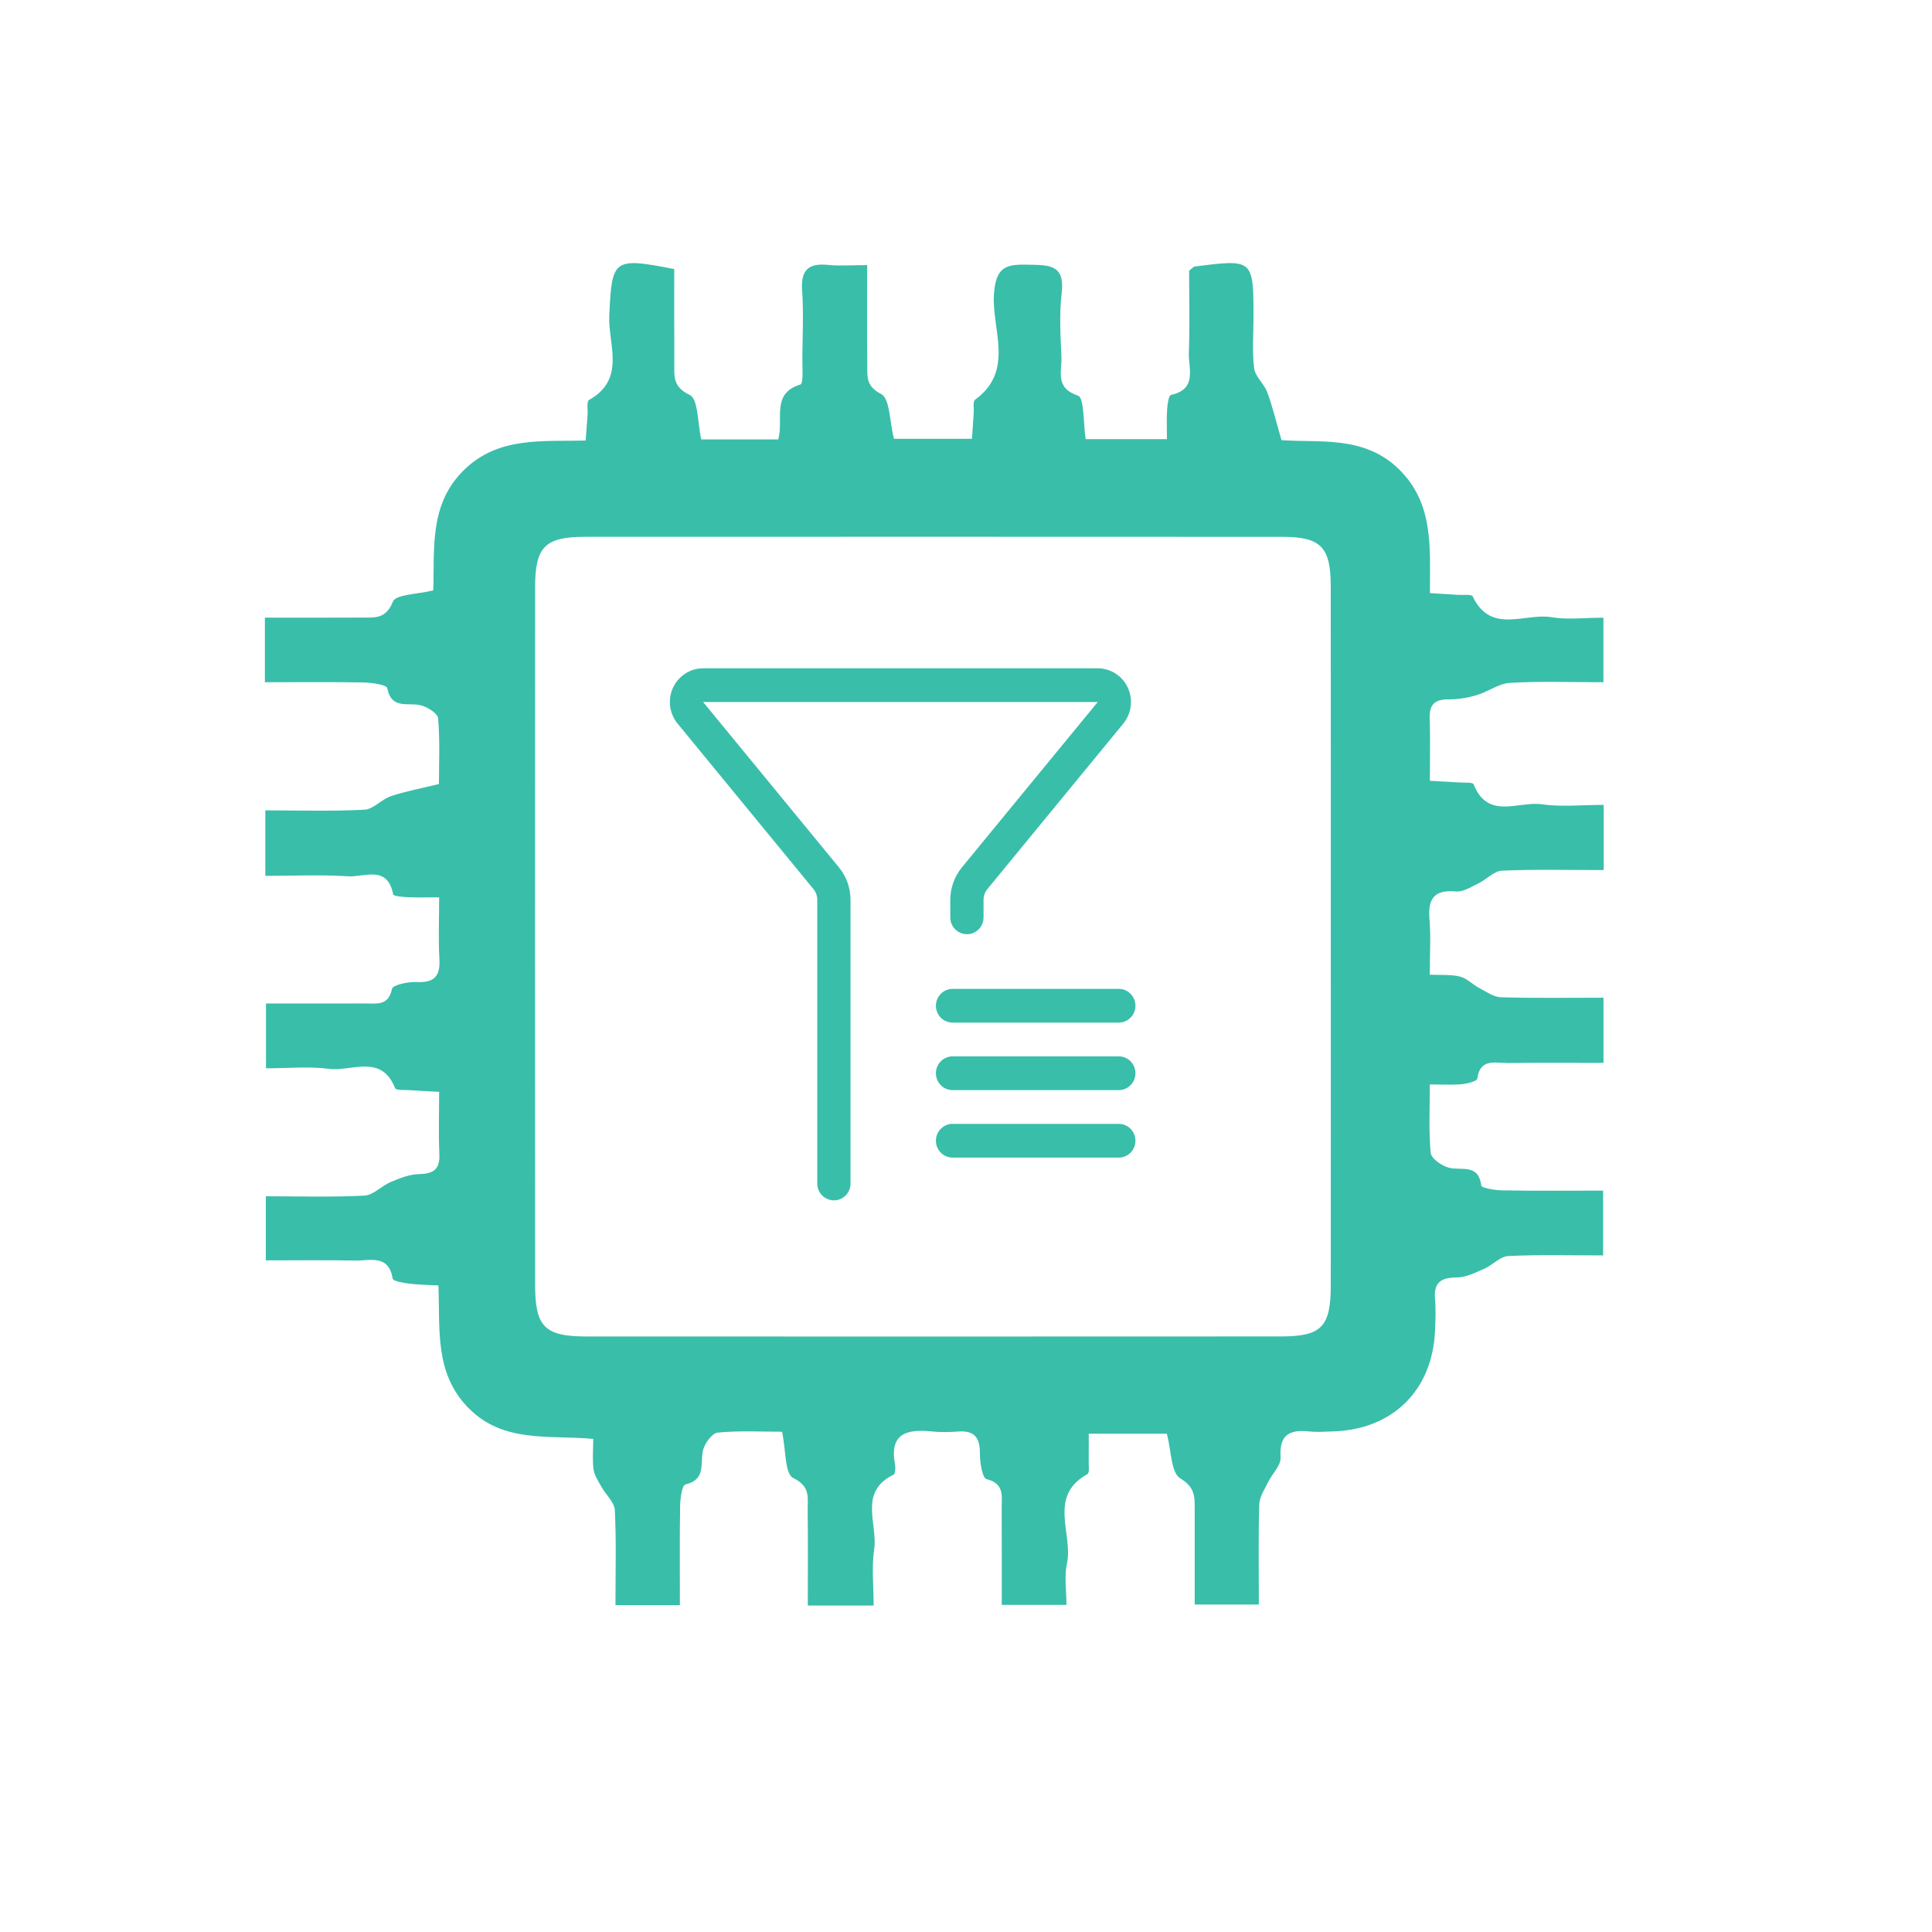 <svg width="61" height="61" viewBox="0 0 61 61" fill="none" xmlns="http://www.w3.org/2000/svg">
<path d="M31.054 28.964C31.054 29.258 30.82 29.497 30.529 29.497C30.389 29.495 30.255 29.439 30.156 29.339C30.058 29.239 30.003 29.104 30.004 28.964V28.411C30.004 28.037 30.134 27.676 30.369 27.388L34.659 22.165H22.2L26.49 27.388C26.725 27.676 26.854 28.037 26.854 28.411V37.367C26.854 37.661 26.62 37.9 26.329 37.9C26.189 37.898 26.055 37.842 25.956 37.742C25.858 37.642 25.803 37.507 25.804 37.367V28.411C25.804 28.287 25.762 28.167 25.683 28.071L21.394 22.847C21.236 22.654 21.15 22.413 21.15 22.164C21.15 21.577 21.621 21.1 22.2 21.1H34.659C34.904 21.1 35.142 21.187 35.331 21.346C35.776 21.723 35.837 22.395 35.465 22.848L31.176 28.071C31.097 28.166 31.054 28.287 31.054 28.411V28.964ZM30.075 31.222H35.325C35.615 31.222 35.85 31.461 35.85 31.755C35.85 32.049 35.615 32.287 35.325 32.287H30.075C29.935 32.286 29.801 32.23 29.703 32.13C29.604 32.03 29.55 31.895 29.55 31.755C29.55 31.461 29.786 31.222 30.075 31.222ZM30.075 33.353H35.325C35.615 33.353 35.85 33.592 35.85 33.886C35.85 34.179 35.615 34.419 35.325 34.419H30.075C30.006 34.418 29.937 34.404 29.873 34.377C29.809 34.35 29.751 34.31 29.702 34.261C29.654 34.211 29.615 34.153 29.589 34.088C29.563 34.024 29.55 33.955 29.55 33.886C29.55 33.592 29.786 33.353 30.075 33.353ZM30.075 35.485H35.325C35.615 35.485 35.85 35.723 35.85 36.017C35.85 36.311 35.615 36.549 35.325 36.549H30.075C29.935 36.548 29.801 36.492 29.703 36.392C29.604 36.292 29.55 36.157 29.55 36.017C29.55 35.723 29.786 35.484 30.075 35.484V35.485Z" fill="#39BEAA"/>
<path d="M45.97 28.147C46.197 28.168 46.451 28.001 46.679 27.892C46.934 27.768 47.169 27.502 47.421 27.49C48.477 27.444 49.535 27.471 50.634 27.471V25.413C49.947 25.413 49.3 25.483 48.675 25.394C47.943 25.289 46.976 25.896 46.526 24.763C46.498 24.691 46.213 24.715 46.047 24.704C45.776 24.685 45.505 24.673 45.146 24.653C45.146 23.95 45.162 23.312 45.14 22.675C45.126 22.237 45.309 22.079 45.735 22.082C46.031 22.084 46.336 22.033 46.62 21.949C46.982 21.843 47.322 21.58 47.682 21.56C48.654 21.504 49.63 21.541 50.625 21.541V19.503C50.038 19.503 49.498 19.573 48.984 19.487C48.145 19.346 47.071 20.036 46.498 18.831C46.462 18.755 46.183 18.793 46.017 18.781C45.748 18.763 45.48 18.747 45.148 18.726C45.145 17.298 45.282 15.905 44.167 14.813C43.067 13.735 41.64 13.988 40.461 13.896C40.283 13.283 40.175 12.822 40.011 12.382C39.911 12.115 39.632 11.892 39.598 11.628C39.531 11.104 39.577 10.566 39.577 10.034C39.577 8.177 39.577 8.177 37.71 8.417C37.687 8.42 37.666 8.45 37.545 8.548C37.545 9.354 37.57 10.243 37.536 11.13C37.517 11.625 37.814 12.287 36.972 12.469C36.9 12.485 36.861 12.764 36.85 12.924C36.831 13.223 36.844 13.523 36.844 13.865H34.278C34.198 13.349 34.239 12.562 34.036 12.493C33.295 12.242 33.533 11.717 33.513 11.269C33.484 10.598 33.441 9.917 33.521 9.254C33.633 8.325 33.088 8.373 32.452 8.357C31.769 8.34 31.444 8.421 31.383 9.278C31.302 10.391 32.05 11.702 30.786 12.621C30.713 12.675 30.754 12.888 30.744 13.027C30.725 13.297 30.708 13.567 30.688 13.854H28.225C28.085 13.309 28.102 12.588 27.818 12.439C27.36 12.2 27.385 11.93 27.383 11.583C27.375 10.533 27.38 9.484 27.38 8.371C26.871 8.371 26.509 8.401 26.152 8.365C25.542 8.302 25.28 8.51 25.325 9.158C25.373 9.855 25.341 10.559 25.333 11.258C25.33 11.565 25.373 12.11 25.273 12.14C24.333 12.426 24.755 13.231 24.572 13.874H22.142C22.022 13.352 22.048 12.598 21.777 12.469C21.234 12.212 21.292 11.872 21.29 11.47C21.286 10.47 21.288 9.471 21.288 8.496C19.348 8.113 19.322 8.182 19.237 9.961C19.194 10.861 19.778 11.968 18.598 12.628C18.517 12.673 18.564 12.946 18.551 13.112C18.533 13.355 18.515 13.599 18.491 13.91C17.11 13.943 15.733 13.779 14.649 14.84C13.536 15.928 13.727 17.343 13.679 18.64C13.175 18.767 12.496 18.765 12.406 18.995C12.182 19.564 11.808 19.496 11.403 19.499C10.401 19.506 9.399 19.501 8.364 19.501V21.54C9.414 21.54 10.443 21.528 11.473 21.548C11.736 21.553 12.206 21.619 12.227 21.727C12.361 22.411 12.876 22.172 13.274 22.266C13.49 22.317 13.819 22.521 13.833 22.679C13.893 23.388 13.859 24.106 13.859 24.754C13.259 24.902 12.788 24.987 12.339 25.139C12.045 25.238 11.791 25.551 11.508 25.565C10.482 25.619 9.452 25.586 8.377 25.586V27.653C9.278 27.653 10.142 27.614 10.999 27.668C11.504 27.699 12.235 27.303 12.413 28.238C12.424 28.297 12.717 28.32 12.88 28.328C13.177 28.341 13.475 28.332 13.865 28.332C13.865 29.052 13.838 29.663 13.873 30.27C13.905 30.81 13.724 31.034 13.161 31.006C12.892 30.992 12.403 31.096 12.377 31.221C12.265 31.764 11.898 31.682 11.545 31.683C10.492 31.686 9.438 31.684 8.398 31.684V33.73C9.109 33.73 9.759 33.665 10.39 33.747C11.103 33.839 12.04 33.26 12.476 34.36C12.505 34.433 12.788 34.409 12.954 34.421C13.225 34.441 13.498 34.453 13.865 34.473C13.865 35.167 13.843 35.805 13.872 36.44C13.895 36.929 13.679 37.06 13.225 37.071C12.926 37.078 12.619 37.201 12.336 37.32C12.047 37.441 11.788 37.735 11.506 37.75C10.48 37.803 9.45 37.771 8.393 37.771V39.794C9.377 39.794 10.298 39.783 11.22 39.8C11.684 39.808 12.27 39.596 12.398 40.37C12.411 40.45 12.728 40.504 12.91 40.527C13.203 40.565 13.5 40.567 13.843 40.587C13.895 41.993 13.718 43.362 14.788 44.452C15.888 45.573 17.315 45.303 18.73 45.431C18.73 45.794 18.699 46.1 18.741 46.395C18.768 46.586 18.891 46.767 18.989 46.943C19.128 47.193 19.399 47.429 19.412 47.681C19.462 48.676 19.432 49.673 19.432 50.681H21.467C21.467 49.599 21.457 48.569 21.474 47.539C21.479 47.306 21.535 46.895 21.639 46.871C22.283 46.721 22.109 46.237 22.19 45.819C22.233 45.593 22.477 45.251 22.658 45.233C23.345 45.164 24.042 45.205 24.693 45.205C24.816 45.783 24.778 46.538 25.043 46.665C25.599 46.932 25.497 47.297 25.501 47.686C25.514 48.681 25.505 49.676 25.505 50.692H27.584C27.584 50.07 27.517 49.48 27.601 48.912C27.719 48.116 27.092 47.106 28.213 46.561C28.269 46.534 28.279 46.345 28.259 46.242C28.074 45.253 28.636 45.116 29.418 45.196C29.695 45.224 29.979 45.219 30.257 45.198C30.775 45.16 30.943 45.402 30.939 45.897C30.938 46.176 31.016 46.667 31.147 46.7C31.717 46.839 31.626 47.236 31.627 47.614C31.631 48.637 31.629 49.66 31.629 50.672H33.671C33.671 50.198 33.599 49.768 33.686 49.373C33.893 48.431 33.067 47.245 34.336 46.541C34.403 46.504 34.371 46.277 34.374 46.137C34.378 45.862 34.375 45.586 34.375 45.267H36.841C36.986 45.808 36.971 46.502 37.265 46.678C37.721 46.951 37.721 47.237 37.721 47.622C37.722 48.644 37.721 49.666 37.721 50.661H39.746C39.746 49.558 39.728 48.526 39.76 47.496C39.767 47.258 39.93 47.021 40.041 46.793C40.169 46.529 40.449 46.266 40.433 46.018C40.385 45.307 40.705 45.13 41.327 45.195C41.576 45.222 41.83 45.203 42.082 45.195C43.964 45.142 45.225 43.904 45.308 42.024C45.323 41.689 45.338 41.35 45.309 41.017C45.263 40.494 45.493 40.338 45.992 40.334C46.282 40.332 46.58 40.184 46.857 40.063C47.123 39.948 47.361 39.671 47.62 39.658C48.614 39.609 49.613 39.638 50.616 39.638V37.592C49.516 37.592 48.482 37.602 47.449 37.585C47.212 37.581 46.781 37.514 46.77 37.432C46.676 36.729 46.148 36.969 45.751 36.87C45.524 36.814 45.191 36.581 45.173 36.401C45.105 35.716 45.145 35.021 45.145 34.24C45.554 34.24 45.858 34.26 46.156 34.232C46.329 34.215 46.631 34.139 46.642 34.059C46.731 33.397 47.226 33.569 47.612 33.564C48.61 33.549 49.608 33.559 50.628 33.559V31.501C49.514 31.501 48.454 31.519 47.395 31.487C47.162 31.481 46.927 31.312 46.705 31.195C46.497 31.086 46.319 30.891 46.101 30.835C45.82 30.763 45.512 30.792 45.143 30.774C45.143 30.129 45.18 29.571 45.133 29.018C45.082 28.377 45.278 28.083 45.97 28.147ZM42.017 40.596C42.015 41.893 41.724 42.196 40.446 42.196C33.137 42.2 25.828 42.2 18.52 42.197C17.191 42.196 16.895 41.893 16.895 40.554C16.892 33.218 16.892 25.881 16.895 18.544C16.895 17.263 17.204 16.95 18.476 16.949C25.812 16.946 33.149 16.946 40.486 16.95C41.703 16.95 42.015 17.271 42.016 18.502C42.02 22.198 42.018 25.894 42.018 29.591C42.018 33.259 42.02 36.928 42.017 40.596Z" fill="#39BEAA"/>
<path d="M18.987 29.513C18.987 26.768 19.004 24.022 18.982 21.277C19.004 24.023 18.987 26.768 18.987 29.513Z" fill="#39BEAA"/>
</svg>
